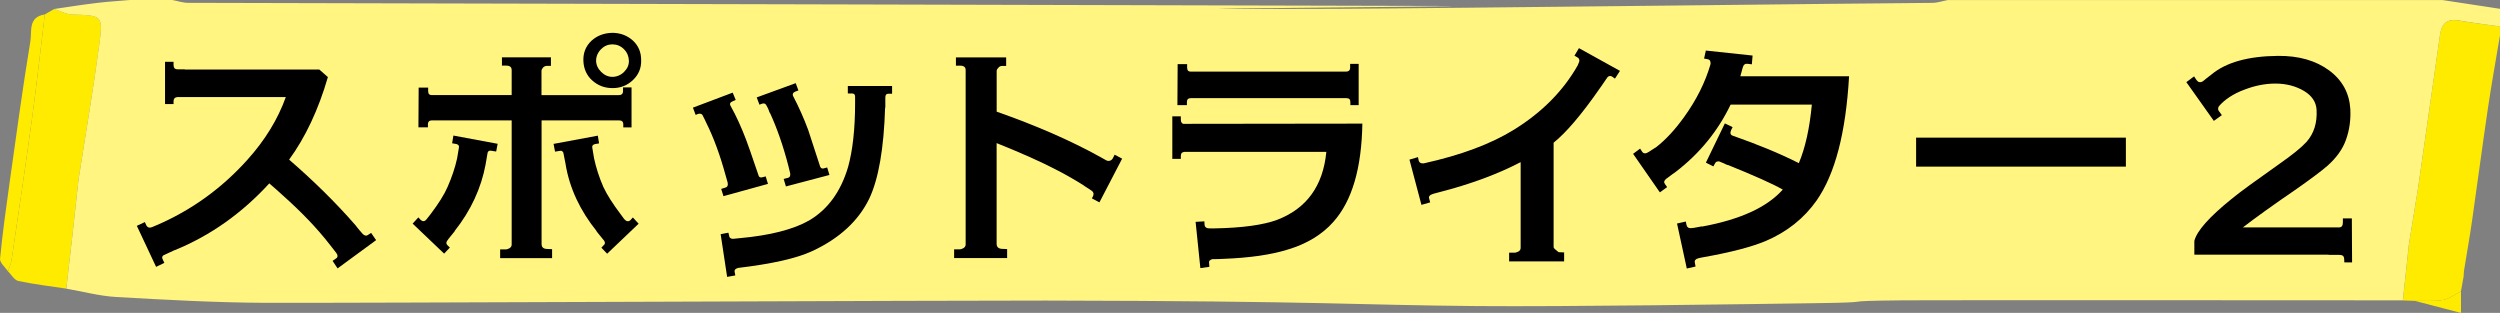 <?xml version="1.0" encoding="UTF-8"?>
<svg id="_レイヤー_2" data-name="レイヤー 2" xmlns="http://www.w3.org/2000/svg" viewBox="0 0 540 67.58">
  <rect x="0" y="0" width="540" height="67.58" fill="#808080" stroke="none"/>
  <defs>
    <style>
      .cls-1 {
        fill: #ffd4eb;
      }

      .cls-2 {
        fill: #ffeb00;
      }

      .cls-3 {
        fill: #fff580;
      }
    </style>
  </defs>
  <g id="Design">
    <g>
      <g>
        <path class="cls-2" d="M522.3,40.69c1.58-11.03,3.14-22.05,4.73-33.08.32-2.23,1.31-3.66,4.02-3.18,2.97.52,5.96.87,8.95,1.29v1.91c-.88,5.25-1.83,10.49-2.61,15.76-1.19,8.01-2.24,16.04-3.39,24.05-.53,3.69-1.18,7.37-1.78,11.06-.03.43-.06.85-.09,1.28-.19,1.06-.38,2.11-.57,3.17-1.29.64-2.51,1.62-3.88,1.85-1.99.34-4.08.15-6.12.18-.84-.03-1.69-.06-2.53-.09.43-4.04.87-8.08,1.3-12.11.66-4.03,1.31-8.06,1.96-12.08Z"/>
        <path class="cls-2" d="M15.64,50.86c-.44,3.83-.88,7.65-1.32,11.48-3.46-.52-6.94-.93-10.36-1.65-.86-.18-1.5-1.37-2.24-2.09.27-.79.65-1.57.77-2.38,1.5-10.19,3.03-20.37,4.42-30.57,1.02-7.5,1.85-15.02,2.77-22.53.68-.39,1.35-.79,2.03-1.18,1.25.41,2.49,1.14,3.76,1.18,6.59.21,6.83.18,6,6.36-1.31,9.79-2.99,19.54-4.51,29.3-.44,4.03-.88,8.06-1.32,12.08Z"/>
        <path class="cls-2" d="M9.68,3.12c-.92,7.51-1.75,15.03-2.77,22.53-1.39,10.2-2.92,20.39-4.42,30.57-.12.81-.51,1.59-.77,2.38-.6-.9-1.79-1.86-1.71-2.7.55-5.63,1.33-11.24,2.12-16.85,1.42-10.07,2.78-20.15,4.44-30.18.34-2.06-.55-5.21,3.11-5.75Z"/>
        <path class="cls-2" d="M521.57,64.97c2.05-.04,4.13.16,6.12-.18,1.36-.23,2.59-1.21,3.88-1.85,0,1.3,0,2.61,0,4.65-3.66-.96-6.83-1.78-10-2.61Z"/>
        <path class="cls-1" d="M532.13,59.77c.03-.43.06-.85.09-1.28-.03.43-.06.85-.09,1.28Z"/>
        <path class="cls-3" d="M540,1.89v3.83c-2.98-.42-5.99-.79-8.95-1.31-2.72-.47-3.7.96-4.02,3.2-1.59,11.03-3.15,22.05-4.74,33.08-.65,4.02-1.3,8.04-1.97,12.08-.43,4.04-.87,8.06-1.3,12.1-9.26,0-98.54-.07-107.82,0-16.64.16-3.31.42-19.97.63-15.15.21-52.77.77-72.27.61-26.91-.23-32.23-1.07-92.97-1.19-16.23-.05-152.47.56-168.67.49-10.75-.05-21.5-.65-32.23-1.26-3.63-.21-7.19-1.19-10.77-1.8.43-3.83.89-7.66,1.32-11.49.43-4.02.89-8.06,1.32-12.08,1.52-9.77,3.2-19.51,4.5-29.3.84-6.19.6-6.14-5.99-6.35-1.27-.05-2.5-.77-3.75-1.19,3.03-.44,6.04-.93,9.09-1.29,2.4-.3,4.83-.44,7.26-.65h9.16c1.13.21,2.26.61,3.39.61,107.09.23,164.2.42,271.29.68,17.65.05-98.49.86-23.15.61,22.56-.09,117.23-1.24,128.58-1.28,1.13,0,2.26-.4,3.39-.61h106.84c4.14.63,8.3,1.26,12.43,1.89Z"/>
      </g>
      <g>
        <path d="M70.82,16.66c-2.05,7.07-4.86,13.01-8.37,17.82,5.24,4.54,10.04,9.23,14.36,14.2l.38.49c.27.32.65.81,1.19,1.4.43.38.81.43,1.13.16l.65-.43,1.08,1.57-8.32,6.1-1.08-1.62.7-.49c.49-.27.49-.76,0-1.35l-1.3-1.67c-2.81-3.62-6.21-7.13-10.21-10.69-.76-.7-1.73-1.57-2.86-2.54-5.94,6.48-12.74,11.29-20.41,14.42h-.05c-.54.27-1.35.65-2.43,1.13-.27.22-.32.49-.16.81l.38.81-1.78.86-4.16-8.86,1.73-.81.32.7c.27.49.7.65,1.4.32l.76-.32c7.56-3.24,14.15-7.99,19.71-14.2,3.78-4.21,6.53-8.69,8.26-13.5h-23.44c-.54.05-.81.38-.81.86v.65h-1.84v-9.13h1.84v.7c0,.59.27.92.86.92h1.57v.05h29.05l1.84,1.62Z"/>
        <path d="M96.85,51.65c-.27.32-.43.59-.43.81,0,.16.05.32.16.43l.59.59-1.24,1.3-6.8-6.48,1.24-1.35.49.54c.49.43.92.38,1.35-.22l.81-1.03c1.67-2.21,2.92-4.16,3.67-5.89.92-2.11,1.62-4.16,2.05-6.16l.38-2.27c.11-.43-.11-.7-.54-.81l-.92-.16.27-1.67,9.56,1.78-.32,1.67-1.03-.16c-.38-.11-.7.05-.81.38-.11.54-.22,1.4-.43,2.48v.05c-.97,5.18-3.19,9.99-6.7,14.42h.05l-1.4,1.73ZM108.03,55.76v-1.89h1.3c.16,0,.43-.11.76-.27.27-.22.43-.43.43-.76v-26.84h-17.23c-.54,0-.86.27-.86.86v.65h-2.05l.05-8.59h2.05v.76c0,.59.27.86.76.86h17.28v-5.4c0-.65-.38-.97-1.24-.97h-.86v-1.78h10.58v1.84h-.86c-.32,0-.59.11-.86.38-.22.27-.32.49-.32.7v5.24h16.69c.59,0,.92-.27.92-.86v-.81h1.84v8.64h-1.78v-.65c0-.59-.32-.86-.86-.86h-16.79v26.68c0,.65.32,1.03,1.08,1.08l1.19.05v1.94h-11.18ZM128.87,49.92c-3.56-4.43-5.83-9.23-6.7-14.42v-.05l-.49-2.48c-.16-.32-.43-.49-.76-.38l-1.03.16-.32-1.67,9.56-1.78.27,1.67-.92.16c-.43.11-.65.38-.54.81l.38,2.27c.43,2,1.08,4.05,2,6.16.81,1.73,2.05,3.67,3.73,5.89l.76,1.03c.49.59.97.65,1.4.22l.49-.54,1.24,1.35-6.8,6.48-1.24-1.3.54-.59c.16-.11.22-.27.22-.43,0-.22-.11-.49-.43-.81l-1.4-1.73h.05ZM127.9,17.36c-1.19-1.08-1.84-2.54-1.89-4.27-.05-1.73.54-3.13,1.73-4.27,1.24-1.13,2.7-1.67,4.48-1.73,1.73,0,3.19.54,4.43,1.62,1.24,1.13,1.84,2.54,1.84,4.27.05,1.73-.54,3.13-1.78,4.32-1.19,1.13-2.65,1.73-4.37,1.73s-3.19-.54-4.43-1.67ZM129.84,10.61c-.7.7-1.08,1.57-1.08,2.48s.38,1.73,1.08,2.43,1.51,1.08,2.43,1.08c.97,0,1.84-.38,2.54-1.08.7-.7,1.08-1.51,1.03-2.48-.05-.92-.38-1.73-1.08-2.43s-1.57-1.03-2.48-1.03-1.73.32-2.43,1.03Z"/>
        <path d="M152.15,25.68l-.43-.86c-.22-.27-.54-.32-.92-.22l-.54.22-.59-1.57,8.59-3.24.65,1.57-.59.27c-.59.22-.76.54-.54.97,1.3,2.32,2.38,4.75,3.35,7.29.27.65,1.19,3.29,2.75,7.88.11.32.43.43.92.27l.59-.16.49,1.62-9.61,2.65-.49-1.57.86-.27c.49-.11.65-.49.54-1.08l-.43-1.51c-1.19-4.37-2.59-8.21-4.21-11.45l-.38-.81ZM157.06,59.81l-1.4-9.23,1.67-.32.16.65c.05.49.43.76,1.13.65l1.08-.11c6.64-.59,11.66-1.89,15.07-3.83,4.05-2.38,6.86-6.26,8.42-11.56.97-3.51,1.51-8.1,1.51-13.77v-1.4c0-.49-.22-.7-.65-.7h-.92v-1.62h9.56v1.67h-.76c-.49,0-.7.27-.7.81v2.21h-.05c-.27,8.8-1.4,15.34-3.4,19.6-2.32,4.81-6.43,8.64-12.37,11.39-3.4,1.57-8.69,2.75-15.98,3.62-.59.16-.81.43-.76.81l.16.81-1.78.32ZM166.24,24.33l-.32-.86-.43-.81c-.22-.32-.49-.38-.86-.27l-.59.22-.59-1.57,8.42-3.08.59,1.57-.59.22c-.59.22-.76.59-.54,1.03,1.24,2.38,2.32,4.81,3.24,7.29l2.59,7.94c.16.38.49.49.92.32l.59-.16.49,1.62-9.4,2.48-.49-1.62.86-.22c.49-.11.65-.49.54-1.03l-.38-1.57c-1.13-4.37-2.48-8.21-4-11.5h-.05Z"/>
        <path d="M237.47,43.71l-1.62-.86.27-.54c.16-.38.11-.76-.22-1.03l-.54-.38-1.19-.76h.05c-3.46-2.21-7.4-4.27-11.88-6.26-2.16-.97-4.54-1.94-7.07-2.97v21.76c0,.65.38,1.03,1.08,1.08l1.19.05v1.94h-11.45v-1.89h1.3c.16,0,.43-.11.76-.27.27-.22.43-.43.43-.76V15.15c0-.65-.38-.97-1.24-.97h-.86v-1.78h10.85v1.84h-.86c-.32,0-.59.11-.81.38-.27.27-.38.49-.38.7v8.8c8.48,2.97,15.93,6.21,22.46,9.83l1.24.7c.11.05.27.11.49.11.38,0,.76-.22.97-.7l.32-.65,1.62.86-4.91,9.45Z"/>
        <path d="M264.03,55.92c-.49.05-1.19.05-2.16.05-.54.16-.81.43-.7.86l.05.81-1.94.27-1.03-9.99,1.89-.11.05.76c.05.54.49.81,1.24.76h.97c6.05-.11,10.53-.76,13.45-1.84,6.37-2.43,9.94-7.34,10.64-14.69h-30.62c-.54.05-.81.32-.81.86v.65h-1.84v-9.18h1.84v.7c0,.54.22.86.54.92l38.67-.05c-.16,9.61-2.21,16.69-6.26,21.22-2.43,2.75-5.72,4.75-9.88,5.99-3.62,1.13-8.21,1.78-13.82,2h-.27ZM291.68,22.71v-.65c0-.59-.27-.86-.86-.86h-33.59c-.59,0-.86.27-.86.86v.65h-2.05l.05-8.86h2.05v.76c0,.59.27.86.76.86h33.53c.59,0,.92-.27.92-.86v-.81h1.84v8.91h-1.78Z"/>
        <path d="M348.11,16.5c-.32-.16-.65-.11-.92.22-.32.43-.76,1.08-1.3,1.89l-.27.38c-4,5.78-7.4,9.72-10.04,11.83v22.57c0,.22.38.54,1.08,1.08l1.19.05v1.94h-11.88v-1.89h1.3c.16,0,.43-.11.76-.27.27-.16.43-.43.43-.76v-18.52c-4.86,2.54-10.75,4.75-17.71,6.53l-1.19.32c-.7.22-1.03.54-.86,1.03l.22.81-1.89.54-2.59-9.77,1.84-.54.16.76c.11.43.49.65,1.08.59,8.05-1.78,14.58-4.21,19.6-7.34,5.99-3.73,10.53-8.32,13.66-13.82l.11-.27c.38-.7.32-1.19-.16-1.46l-.65-.38.97-1.62,8.86,4.91-1.08,1.67-.7-.49Z"/>
        <path d="M373.17,35.67l-.92-.43-.92-.38c-.43-.05-.76.11-.92.49l-.32.59-1.62-.81,4.1-8.48,1.67.81-.32.65c-.27.59-.16,1.03.32,1.19,5.4,1.89,10.15,3.83,14.31,5.94,1.4-3.35,2.32-7.51,2.81-12.64h-17.55c-2.75,5.72-6.7,10.58-11.93,14.58l-.7.49-1.3.97c-.43.38-.54.7-.27,1.08l.49.7-1.57,1.13-5.78-8.32,1.51-1.13.43.65c.32.49.81.49,1.46.05l1.67-1.08c2-1.57,4-3.73,5.94-6.43,2.65-3.67,4.59-7.51,5.72-11.45.05-.54-.11-.92-.54-1.03l-.86-.16.38-1.73,10.1,1.08-.16,1.89-.97-.11c-.54-.05-.86.22-1.03.92l-.49,1.78h23.49c-.7,12.2-3.02,21.11-7.02,26.84-2.75,3.89-6.43,6.8-11.02,8.75-2.97,1.24-7.45,2.43-13.55,3.51l-.81.16c-.7.16-1.03.49-.92.97l.16.86-1.89.43-2.11-9.72,1.89-.43.16.76c.11.49.49.76,1.13.65l.49-.05,1.73-.32v.05c8.21-1.51,14.04-4.16,17.44-7.99-2.16-1.24-6.16-3.02-11.93-5.35v.05Z"/>
        <path d="M413.88,35.99v-6.26h45.31v6.26h-45.31Z"/>
        <path d="M479.33,24.06l.59.81-1.73,1.24-5.94-8.37,1.67-1.24.54.81c.38.49.81.59,1.4.22.38-.32.97-.81,1.84-1.46,3.13-2.59,7.88-3.94,14.31-4,4.54-.05,8.21,1.03,11.07,3.13,2.86,2.11,4.38,4.91,4.59,8.37.11,2.27-.16,4.48-.97,6.7-.7,1.94-2,3.78-3.94,5.51-1.29,1.13-3.67,2.92-7.07,5.29-4.75,3.24-8.48,5.94-11.23,8.05h20.79c.54,0,.81-.38.81-1.03v-.92h1.94l.05,9.5h-1.67c0-.59-.05-1.03-.16-1.24-.11-.27-.49-.38-1.08-.38h-2.16v-.05h-29v-2.97c.54-2.16,3.24-5.18,7.99-9.02,1.89-1.57,5.35-4.05,10.31-7.56,2.86-2,4.86-3.62,5.94-4.81,1.62-1.84,2.32-4.16,2.16-6.97-.11-1.67-1.03-3.02-2.75-4.05-1.78-1.03-3.78-1.57-6.16-1.57-2.16,0-4.38.43-6.64,1.3-2.48.92-4.32,2.16-5.56,3.62-.22.38-.22.76.05,1.08Z"/>
      </g>
    </g>
  </g>
</svg>